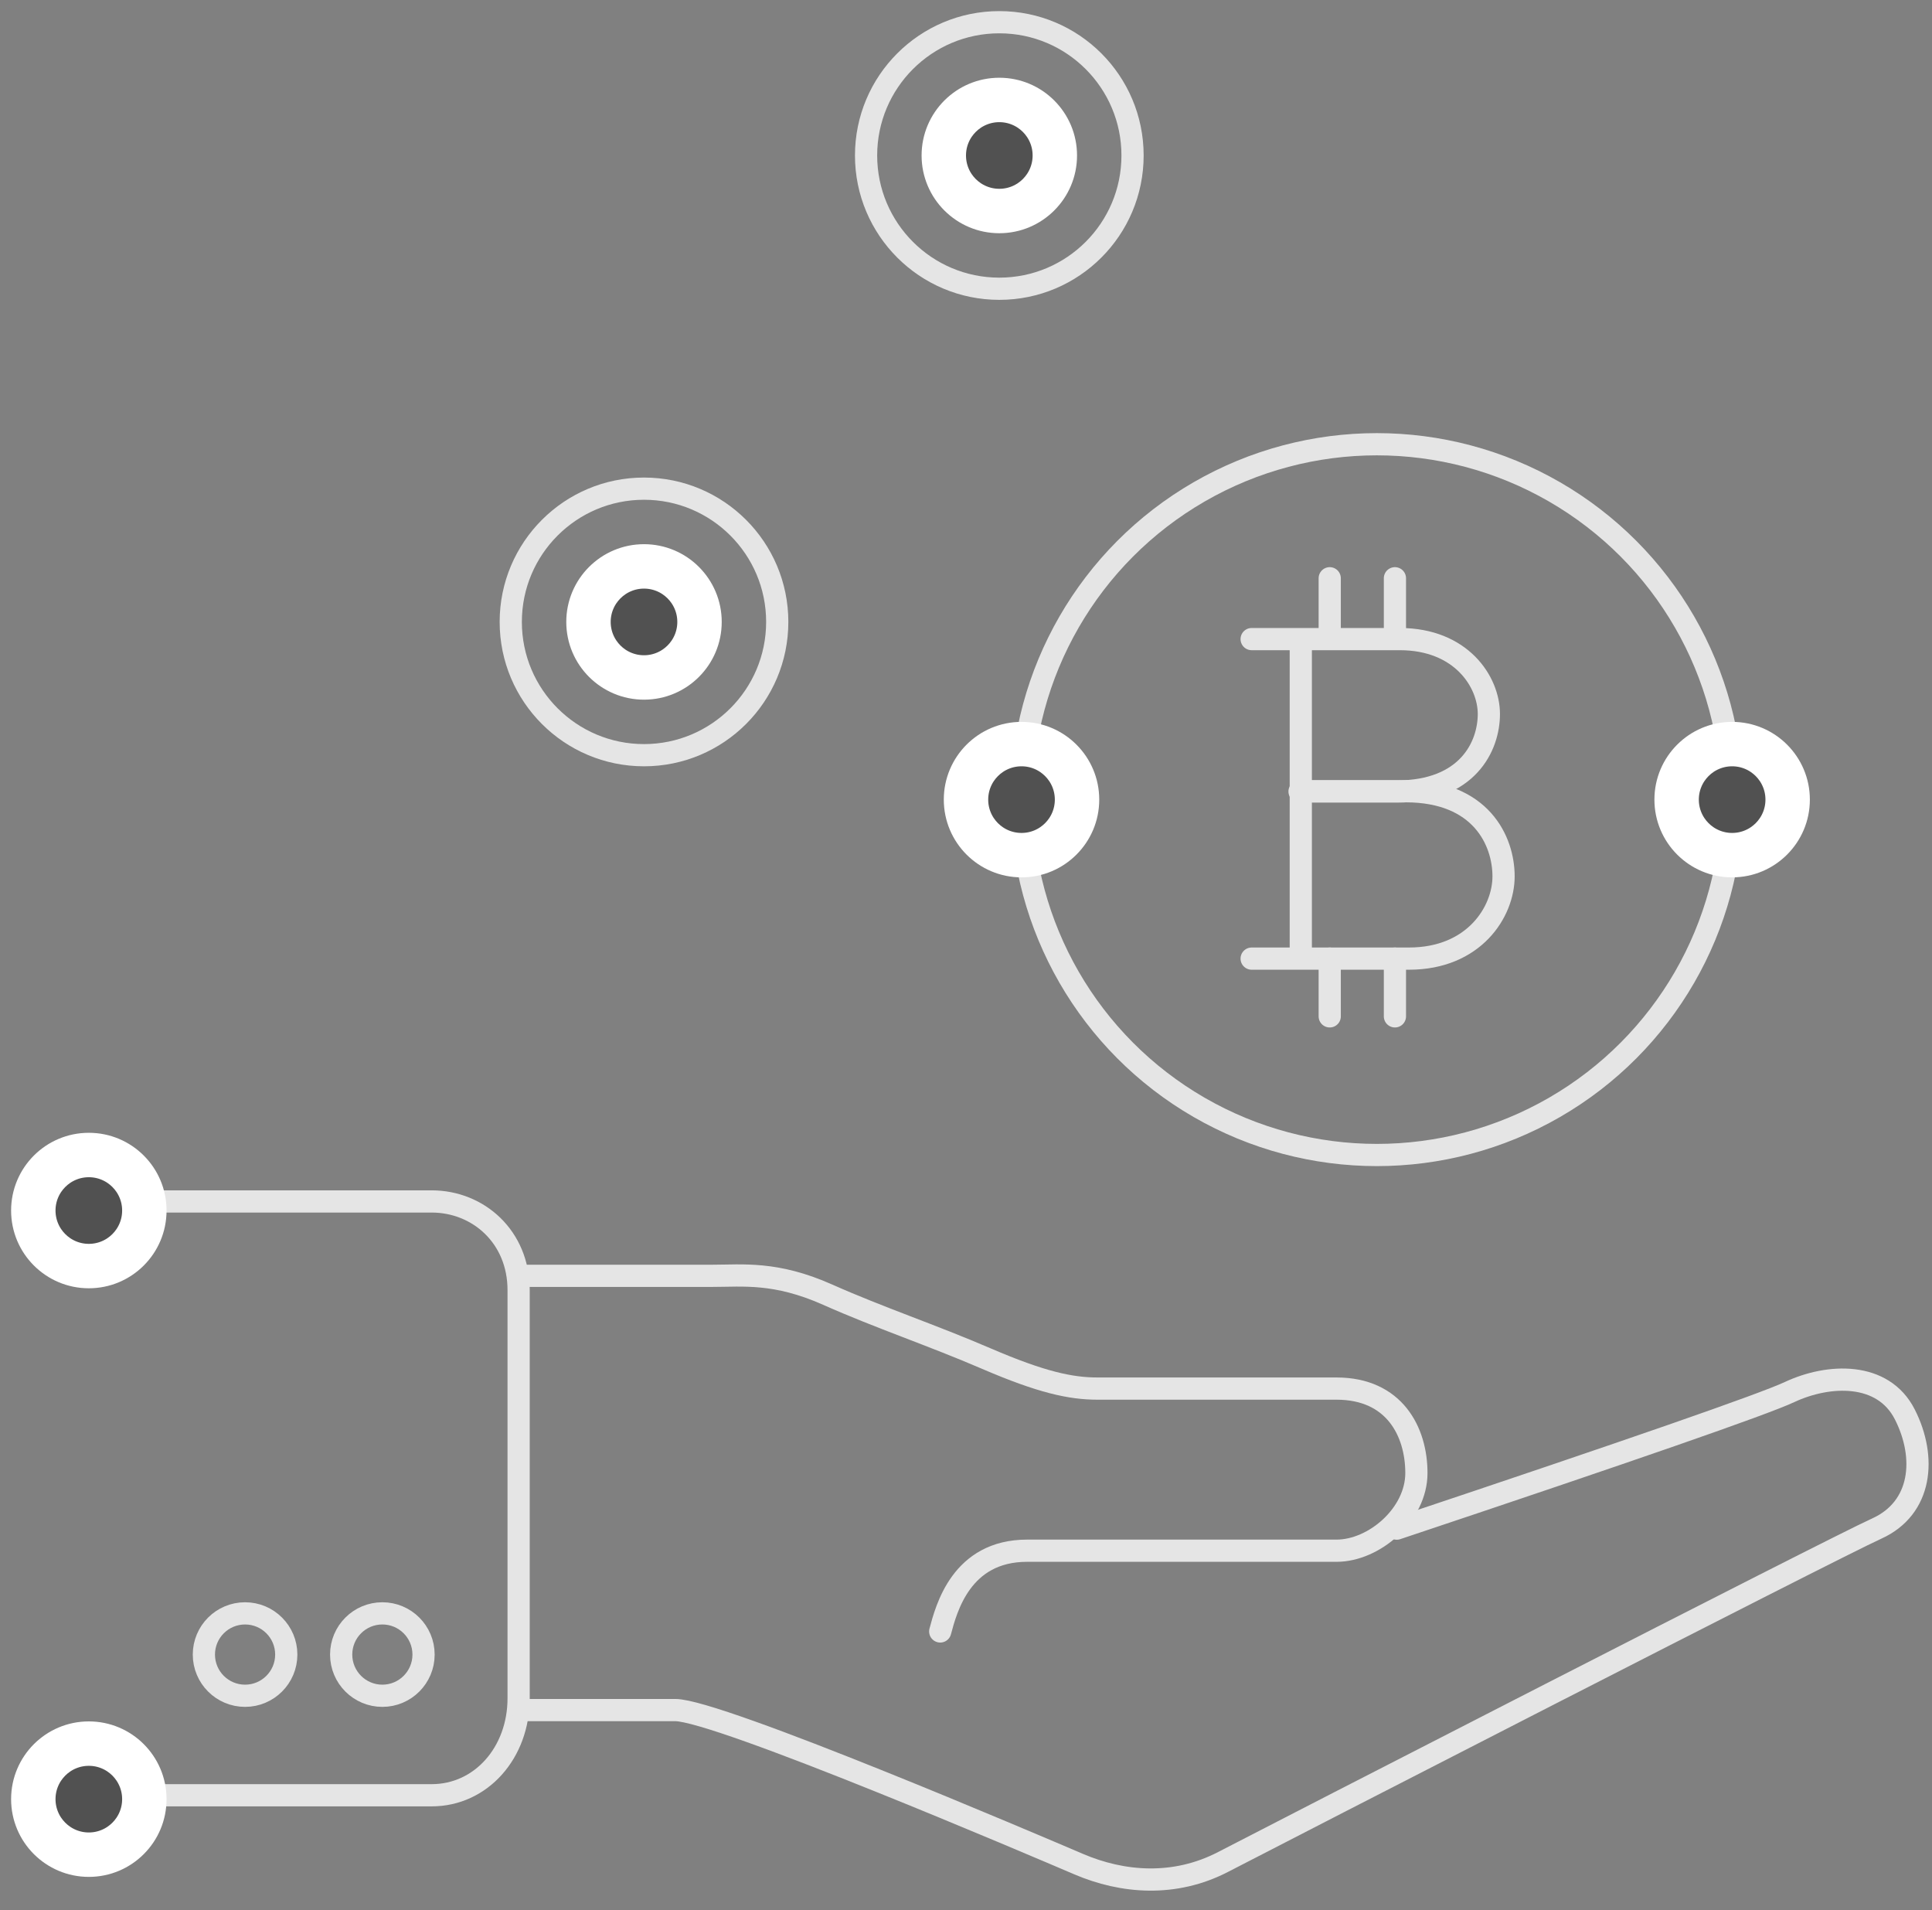 <?xml version="1.0" encoding="UTF-8"?>
<svg width="87px" height="86px" viewBox="0 0 87 86" version="1.1" xmlns="http://www.w3.org/2000/svg" xmlns:xlink="http://www.w3.org/1999/xlink">
    <rect x="0" y="0" width="87" height="86" fill="#808080" stroke="none"/>
    <!-- Generator: Sketch 51.3 (57544) - http://www.bohemiancoding.com/sketch -->
    <title>blockchain / coin-crypto-transfer</title>
    <desc>Created with Sketch.</desc>
    <defs>
        <circle id="path-1" cx="77" cy="35" r="3"></circle>
        <circle id="path-2" cx="45" cy="35" r="3"></circle>
        <circle id="path-3" cx="44" cy="6" r="3"></circle>
        <circle id="path-4" cx="28" cy="27" r="3"></circle>
        <circle id="path-5" cx="3" cy="53.5" r="3"></circle>
        <circle id="path-6" cx="3" cy="80" r="3"></circle>
    </defs>
    <g id="Symbols" stroke="none" stroke-width="1" fill="none" fill-rule="evenodd">
        <g id="15" transform="translate(-29, -30)">
            <g id="blockchain-/-coin-crypto-transfer" transform="translate(30, 31)">
                <path d="M55.363,27.773 C57.973,27.773 60.198,27.773 62.036,27.773 C64.793,27.773 66.045,29.688 66.045,31.145 C66.045,32.601 65.087,34.635 61.895,34.635 C59.768,34.635 58.309,34.635 57.52,34.635" id="Path-263" stroke="#E5E5E5" stroke-linecap="round" stroke-linejoin="round"></path>
                <path d="M55.363,34.622 C58.135,34.622 60.497,34.622 62.449,34.622 C65.377,34.622 66.707,36.725 66.707,38.325 C66.707,39.925 65.69,42.158 62.3,42.158 C60.041,42.158 58.492,42.158 57.654,42.158" id="Path-263" stroke="#E5E5E5" stroke-linecap="round" stroke-linejoin="round" transform="translate(61.035, 38.39) scale(1, -1) translate(-61.035, -38.39) "></path>
                <path d="M57.576,42.133 L57.576,27.793" id="Path-264" stroke="#E5E5E5" stroke-linecap="round" stroke-linejoin="round"></path>
                <path d="M58.879,27.634 L58.879,25.034" id="Path-265" stroke="#E5E5E5" stroke-linecap="round" stroke-linejoin="round"></path>
                <path d="M58.879,44.758 L58.879,42.158" id="Path-265-Copy-2" stroke="#E5E5E5" stroke-linecap="round" stroke-linejoin="round"></path>
                <path d="M61.815,27.634 L61.815,25.034" id="Path-265-Copy" stroke="#E5E5E5" stroke-linecap="round" stroke-linejoin="round"></path>
                <path d="M61.815,44.758 L61.815,42.158" id="Path-265-Copy-3" stroke="#E5E5E5" stroke-linecap="round" stroke-linejoin="round"></path>
                <path d="M2,53.091 C11.554,53.091 17.033,53.091 18.438,53.091 C20.544,53.091 22.354,54.691 22.354,57.08 C22.354,59.47 22.354,73.013 22.354,75.462 C22.354,77.912 20.661,79.825 18.438,79.825 C16.956,79.825 11.569,79.825 2.276,79.825" id="Path-250" stroke="#E5E5E5" stroke-linecap="round" stroke-linejoin="round"></path>
                <path d="M41.339,72.45 C41.613,71.429 42.284,68.815 45.251,68.815 C48.218,68.815 57.495,68.815 59.187,68.815 C60.878,68.815 62.782,67.187 62.782,65.319 C62.782,63.452 61.79,61.516 59.187,61.516 C56.584,61.516 49.647,61.516 48.428,61.516 C47.209,61.516 45.892,61.231 43.417,60.166 C40.942,59.1 38.611,58.329 36.267,57.286 C33.923,56.243 32.444,56.439 31.076,56.439 C30.165,56.439 27.287,56.439 22.443,56.439" id="Path-252" stroke="#E5E5E5" stroke-linecap="round" stroke-linejoin="round"></path>
                <circle id="Oval-22" stroke="#E5E5E5" stroke-linecap="round" stroke-linejoin="round" cx="16.218" cy="73.491" r="1.855"></circle>
                <circle id="Oval-22-Copy-2" stroke="#E5E5E5" stroke-linecap="round" stroke-linejoin="round" cx="10.036" cy="73.491" r="1.855"></circle>
                <path d="M22.526,75.99 C25.831,75.99 28.125,75.99 29.409,75.99 C31.334,75.99 45.586,82.076 47.567,82.923 C49.548,83.771 51.89,83.964 54.084,82.824 C56.279,81.684 81.455,68.748 83.506,67.821 C85.558,66.894 85.758,64.613 84.777,62.681 C83.796,60.748 81.351,60.846 79.584,61.673 C78.406,62.224 72.51,64.273 61.895,67.821" id="Path-251" stroke="#E5E5E5" stroke-linecap="round" stroke-linejoin="round"></path>
                <circle id="Oval-40" stroke="#E5E5E5" stroke-linecap="round" stroke-linejoin="round" cx="61" cy="35" r="16"></circle>
                <circle id="Oval-40" stroke="#E5E5E5" stroke-linecap="round" stroke-linejoin="round" cx="44" cy="6" r="6"></circle>
                <circle id="Oval-40-Copy" stroke="#E5E5E5" stroke-linecap="round" stroke-linejoin="round" cx="28" cy="27" r="6"></circle>
                <g id="Oval-Copy-192" transform="translate(77, 35) rotate(-90) translate(-77, -35) " stroke="#FFFFFF">
                    <circle stroke-width="1.5" stroke-linejoin="square" fill="#515151" fill-rule="evenodd" cx="77" cy="35" r="2.25"></circle>
                    <use stroke-width="1" xlink:href="#path-1"></use>
                </g>
                <g id="Oval-Copy-192" transform="translate(45, 35) rotate(-90) translate(-45, -35) " stroke="#FFFFFF">
                    <circle stroke-width="1.5" stroke-linejoin="square" fill="#515151" fill-rule="evenodd" cx="45" cy="35" r="2.25"></circle>
                    <use stroke-width="1" xlink:href="#path-2"></use>
                </g>
                <g id="Oval-Copy-193" transform="translate(44, 6) rotate(-90) translate(-44, -6) " stroke="#FFFFFF">
                    <circle stroke-width="1.5" stroke-linejoin="square" fill="#515151" fill-rule="evenodd" cx="44" cy="6" r="2.25"></circle>
                    <use stroke-width="1" xlink:href="#path-3"></use>
                </g>
                <g id="Oval-Copy-194" transform="translate(28, 27) rotate(-90) translate(-28, -27) " stroke="#FFFFFF">
                    <circle stroke-width="1.5" stroke-linejoin="square" fill="#515151" fill-rule="evenodd" cx="28" cy="27" r="2.25"></circle>
                    <use stroke-width="1" xlink:href="#path-4"></use>
                </g>
                <g id="Oval-Copy-195" transform="translate(3, 53.5) rotate(-90) translate(-3, -53.5) " stroke="#FFFFFF">
                    <circle stroke-width="1.5" stroke-linejoin="square" fill="#515151" fill-rule="evenodd" cx="3" cy="53.5" r="2.25"></circle>
                    <use stroke-width="1" xlink:href="#path-5"></use>
                </g>
                <g id="Oval-Copy-195" transform="translate(3, 80) rotate(-90) translate(-3, -80) " stroke="#FFFFFF">
                    <circle stroke-width="1.5" stroke-linejoin="square" fill="#515151" fill-rule="evenodd" cx="3" cy="80" r="2.25"></circle>
                    <use stroke-width="1" xlink:href="#path-6"></use>
                </g>
            </g>
        </g>
    </g>
</svg>
